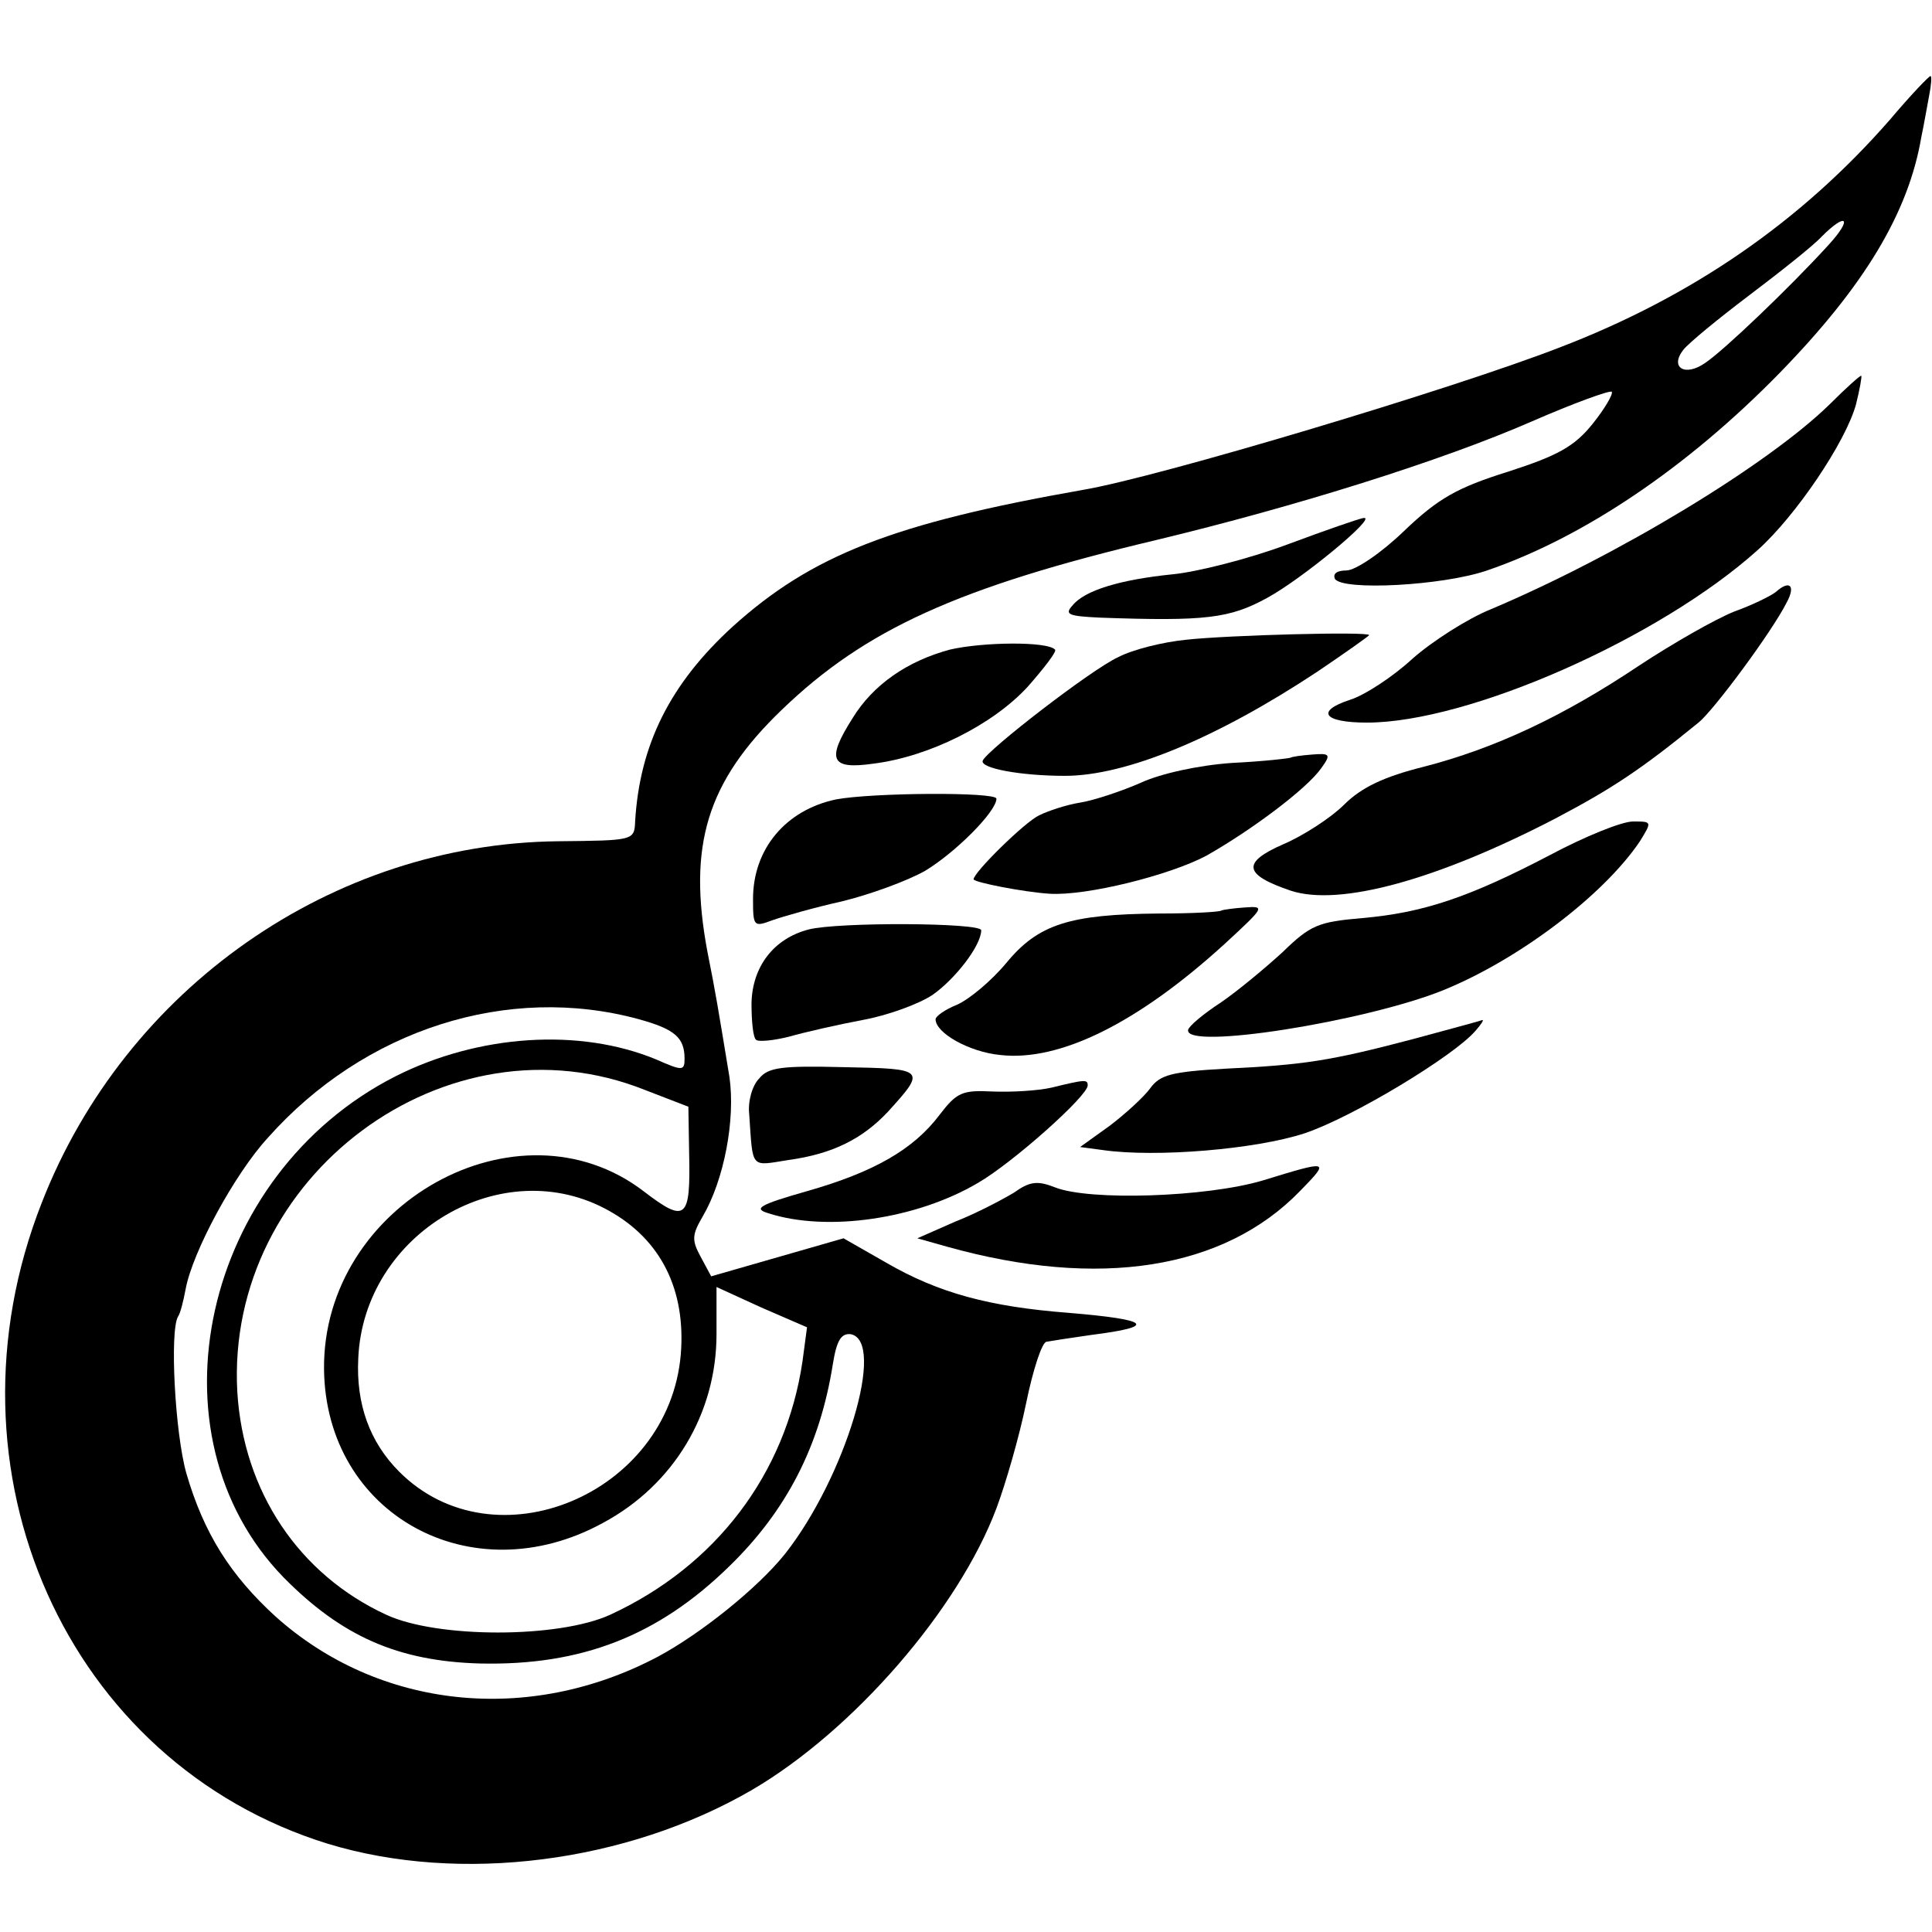 <?xml version="1.0" standalone="no"?>
<!DOCTYPE svg PUBLIC "-//W3C//DTD SVG 20010904//EN"
 "http://www.w3.org/TR/2001/REC-SVG-20010904/DTD/svg10.dtd">
<svg version="1.0" xmlns="http://www.w3.org/2000/svg"
 width="254pt" height="254pt" viewBox="0 0 254 254"
 preserveAspectRatio="xMidYMid meet">
<g transform="translate(0,254) scale(0.1,-0.1)"
fill="#000000" stroke="none">
<path d="M2485 2383 c-117 -134 -260 -233 -435 -300 -139 -54 -526 -170 -626
-187 -250 -44 -357 -86 -461 -180 -82 -75 -122 -155 -128 -256 -1 -25 -2 -25
-101 -26 -297 -3 -569 -193 -679 -475 -139 -353 33 -737 376 -843 174 -53 393
-25 558 71 133 78 271 237 321 370 12 32 30 94 39 138 9 44 21 81 27 81 5 1
31 5 59 9 87 11 78 20 -30 29 -104 8 -171 26 -240 66 l-56 32 -87 -25 -87 -25
-14 26 c-12 22 -11 29 3 53 28 48 43 127 35 183 -15 91 -18 110 -29 165 -26
139 -1 223 98 318 109 105 231 161 492 223 183 44 375 104 494 156 55 24 102
41 105 39 2 -3 -9 -22 -25 -42 -24 -30 -46 -42 -111 -63 -67 -21 -92 -35 -137
-78 -30 -29 -64 -52 -76 -52 -12 0 -18 -4 -15 -11 10 -16 142 -9 200 11 126
43 263 135 385 260 111 114 169 210 186 310 3 14 7 37 10 53 3 15 4 27 2 27
-2 0 -26 -25 -53 -57z m-81 -165 c-51 -56 -138 -139 -162 -155 -27 -19 -47 -6
-29 17 7 9 46 41 87 72 41 31 84 65 95 77 33 33 41 24 9 -11z m-1564 -1018
c47 -13 60 -24 60 -52 0 -16 -3 -16 -37 -1 -101 42 -234 33 -343 -22 -254
-129 -330 -471 -147 -659 76 -77 150 -110 258 -113 133 -3 234 36 328 128 75
73 119 158 136 266 5 31 11 40 23 39 48 -8 -7 -189 -86 -289 -36 -45 -111
-105 -167 -135 -170 -90 -367 -69 -503 53 -59 54 -94 109 -117 188 -15 53 -22
187 -11 206 3 4 7 20 10 36 9 49 64 151 108 199 127 143 316 203 488 156z m8
-93 l57 -22 1 -61 c2 -87 -4 -93 -60 -50 -165 126 -422 -17 -420 -234 2 -191
194 -297 367 -202 93 50 149 144 149 248 l0 62 59 -27 60 -26 -6 -45 c-22
-148 -114 -269 -253 -333 -68 -31 -227 -31 -294 0 -115 53 -188 162 -196 293
-16 284 276 501 536 397z m-47 -159 c68 -38 101 -104 94 -189 -16 -184 -245
-279 -370 -154 -39 39 -57 89 -54 149 7 165 190 273 330 194z"/>
<path d="M2405 2008 c-81 -79 -277 -198 -445 -269 -30 -12 -77 -42 -103 -65
-26 -24 -63 -48 -82 -54 -46 -15 -35 -30 22 -30 134 0 385 111 514 227 50 45
115 141 129 191 5 20 8 37 7 38 -1 1 -20 -16 -42 -38z"/>
<path d="M1692 1824 c-51 -19 -119 -36 -150 -39 -69 -7 -116 -21 -132 -41 -11
-12 -5 -14 36 -16 139 -5 171 -1 220 26 46 25 145 107 127 105 -4 0 -50 -16
-101 -35z"/>
<path d="M2335 1762 c-6 -5 -30 -17 -55 -26 -25 -10 -81 -42 -125 -71 -100
-67 -190 -109 -283 -133 -52 -13 -82 -27 -105 -50 -17 -17 -54 -41 -80 -52
-55 -24 -52 -40 10 -61 64 -21 192 14 348 95 74 39 112 64 188 126 20 16 97
120 116 158 12 22 4 30 -14 14z"/>
<path d="M1560 1699 c-31 -3 -71 -13 -90 -23 -35 -16 -172 -122 -178 -136 -4
-10 50 -20 108 -20 80 0 199 49 332 137 37 25 68 47 68 48 0 5 -185 0 -240 -6z"/>
<path d="M1249 1686 c-56 -15 -101 -46 -128 -90 -35 -55 -29 -68 27 -60 73 9
157 51 203 101 22 25 39 47 36 49 -10 11 -95 10 -138 0z"/>
<path d="M1697 1544 c-1 -1 -36 -5 -77 -7 -44 -3 -94 -14 -120 -26 -25 -11
-61 -23 -79 -26 -19 -3 -43 -11 -55 -17 -19 -9 -86 -75 -86 -84 0 -4 67 -17
100 -19 48 -3 157 24 206 50 60 34 132 88 151 115 13 18 12 20 -12 18 -14 -1
-27 -3 -28 -4z"/>
<path d="M1099 1489 c-66 -14 -109 -65 -109 -131 0 -36 1 -37 25 -28 14 5 56
17 92 25 37 9 86 27 109 40 40 24 94 78 94 95 0 9 -163 8 -211 -1z"/>
<path d="M2038 1416 c-107 -56 -167 -76 -247 -83 -58 -5 -68 -9 -105 -45 -23
-21 -59 -51 -81 -66 -23 -15 -42 -31 -43 -36 -5 -27 233 11 335 52 101 41 212
126 259 196 16 26 16 26 -9 26 -15 0 -64 -20 -109 -44z"/>
<path d="M1606 1343 c-2 -2 -39 -4 -82 -4 -118 -1 -159 -14 -201 -65 -20 -24
-49 -48 -65 -55 -15 -6 -28 -15 -28 -19 0 -18 44 -43 85 -47 78 -9 181 42 295
146 52 48 54 50 27 48 -15 -1 -29 -3 -31 -4z"/>
<path d="M1063 1318 c-46 -12 -74 -49 -75 -97 0 -23 2 -45 6 -48 3 -3 23 -1
43 4 21 6 65 16 97 22 33 6 74 21 92 33 30 21 64 65 64 85 0 10 -188 11 -227
1z"/>
<path d="M1858 1174 c-110 -29 -144 -34 -247 -39 -71 -4 -86 -8 -99 -26 -8
-11 -32 -33 -53 -49 l-39 -28 30 -4 c70 -10 201 1 265 22 63 21 197 102 225
135 7 8 11 14 9 14 -2 -1 -43 -12 -91 -25z"/>
<path d="M998 1122 c-9 -9 -15 -30 -13 -47 5 -73 1 -68 52 -60 58 8 97 28 130
63 51 56 50 57 -57 59 -82 2 -100 0 -112 -15z"/>
<path d="M1382 1110 c-18 -4 -52 -6 -77 -5 -40 2 -47 -1 -70 -31 -34 -45 -86
-75 -174 -100 -63 -18 -71 -23 -51 -29 77 -25 195 -8 276 40 45 26 144 114
144 128 0 8 -3 8 -48 -3z"/>
<path d="M1660 988 c-74 -22 -228 -27 -273 -9 -23 9 -33 8 -54 -7 -15 -9 -49
-27 -77 -38 l-50 -22 39 -11 c200 -56 364 -30 464 73 40 41 39 41 -49 14z"/>
</g>
</svg>
